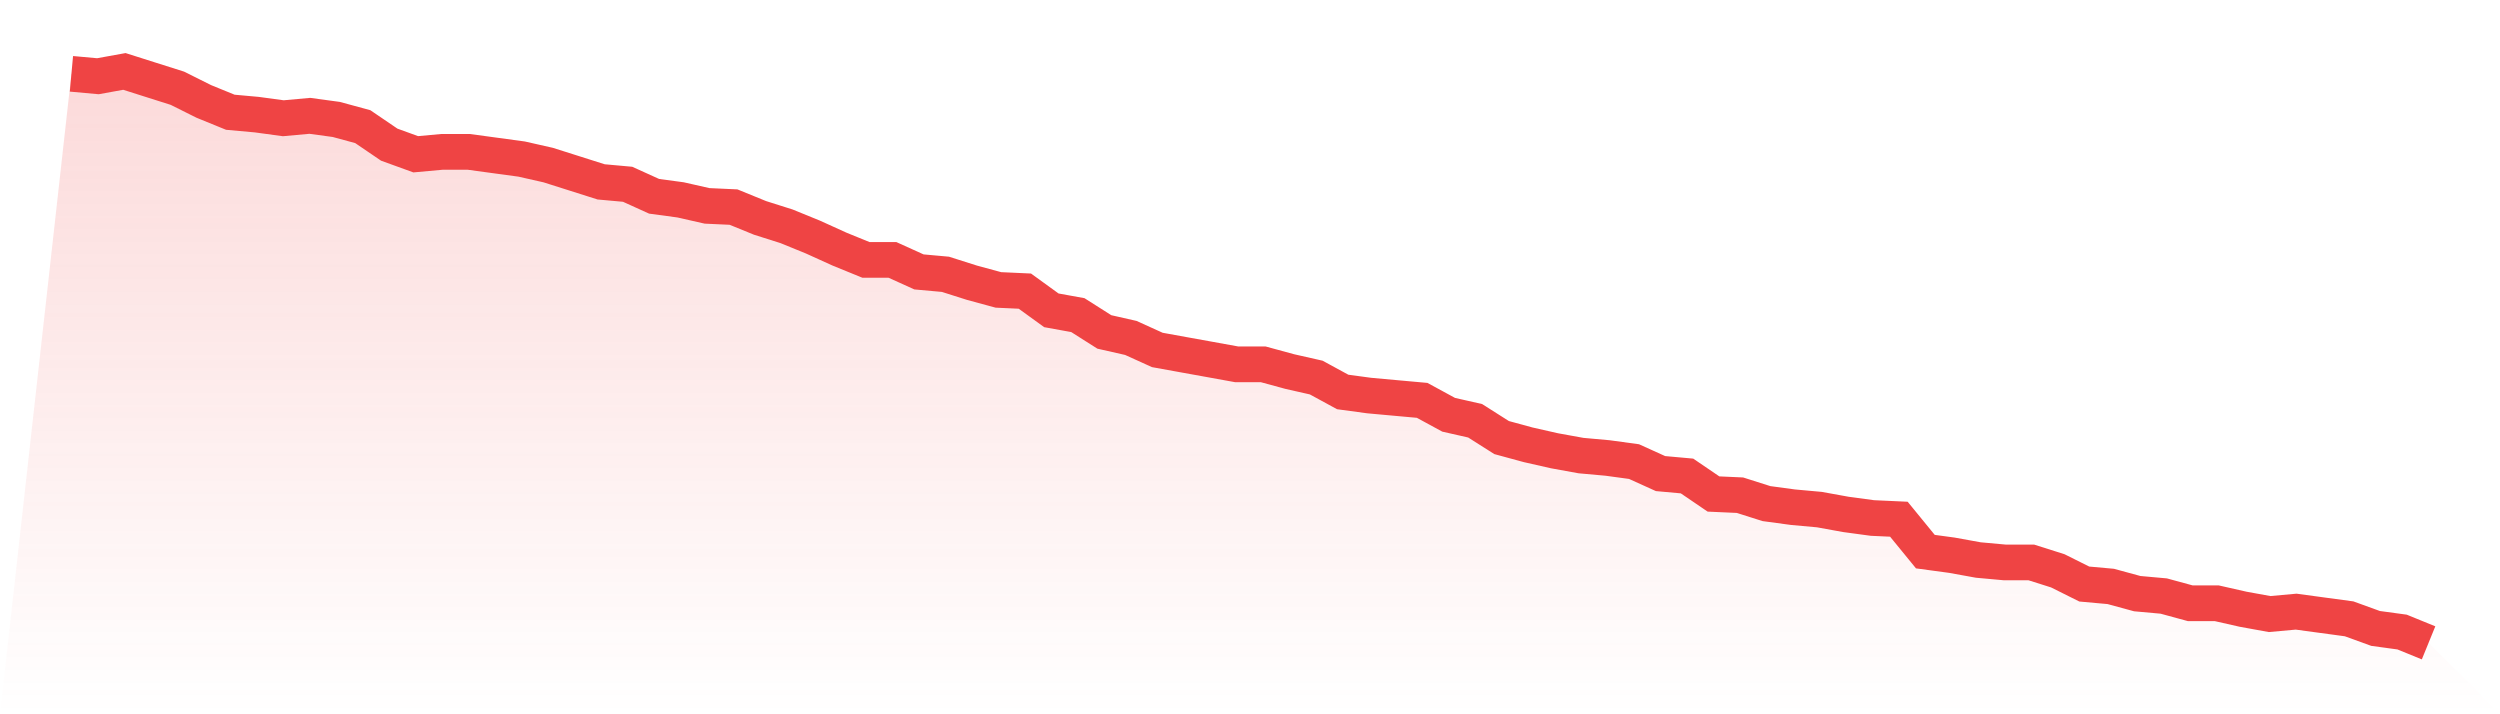 <svg viewBox="0 0 140 40" xmlns="http://www.w3.org/2000/svg">
<defs>
<linearGradient id="gradient" x1="0" x2="0" y1="0" y2="1">
<stop offset="0%" stop-color="#ef4444" stop-opacity="0.2"/>
<stop offset="100%" stop-color="#ef4444" stop-opacity="0"/>
</linearGradient>
</defs>
<path d="M4,4.134 L4,4.134 L5.483,4.269 L6.966,4 L8.449,4.471 L9.933,4.941 L11.416,5.681 L12.899,6.286 L14.382,6.42 L15.865,6.622 L17.348,6.487 L18.831,6.689 L20.315,7.092 L21.798,8.101 L23.281,8.639 L24.764,8.504 L26.247,8.504 L27.73,8.706 L29.213,8.908 L30.697,9.244 L32.18,9.714 L33.663,10.185 L35.146,10.319 L36.629,10.992 L38.112,11.193 L39.596,11.529 L41.079,11.597 L42.562,12.202 L44.045,12.672 L45.528,13.277 L47.011,13.95 L48.494,14.555 L49.978,14.555 L51.461,15.227 L52.944,15.361 L54.427,15.832 L55.91,16.235 L57.393,16.303 L58.876,17.378 L60.36,17.647 L61.843,18.588 L63.326,18.924 L64.809,19.597 L66.292,19.866 L67.775,20.134 L69.258,20.403 L70.742,20.403 L72.225,20.807 L73.708,21.143 L75.191,21.95 L76.674,22.151 L78.157,22.286 L79.64,22.42 L81.124,23.227 L82.607,23.563 L84.09,24.504 L85.573,24.908 L87.056,25.244 L88.539,25.513 L90.022,25.647 L91.506,25.849 L92.989,26.521 L94.472,26.655 L95.955,27.664 L97.438,27.731 L98.921,28.202 L100.404,28.403 L101.888,28.538 L103.371,28.807 L104.854,29.008 L106.337,29.076 L107.82,30.891 L109.303,31.092 L110.787,31.361 L112.27,31.496 L113.753,31.496 L115.236,31.966 L116.719,32.706 L118.202,32.84 L119.685,33.244 L121.169,33.378 L122.652,33.782 L124.135,33.782 L125.618,34.118 L127.101,34.387 L128.584,34.252 L130.067,34.454 L131.551,34.655 L133.034,35.193 L134.517,35.395 L136,36 L140,40 L0,40 z" fill="url(#gradient)"/>
<path d="M4,4.134 L4,4.134 L5.483,4.269 L6.966,4 L8.449,4.471 L9.933,4.941 L11.416,5.681 L12.899,6.286 L14.382,6.42 L15.865,6.622 L17.348,6.487 L18.831,6.689 L20.315,7.092 L21.798,8.101 L23.281,8.639 L24.764,8.504 L26.247,8.504 L27.73,8.706 L29.213,8.908 L30.697,9.244 L32.18,9.714 L33.663,10.185 L35.146,10.319 L36.629,10.992 L38.112,11.193 L39.596,11.529 L41.079,11.597 L42.562,12.202 L44.045,12.672 L45.528,13.277 L47.011,13.95 L48.494,14.555 L49.978,14.555 L51.461,15.227 L52.944,15.361 L54.427,15.832 L55.91,16.235 L57.393,16.303 L58.876,17.378 L60.36,17.647 L61.843,18.588 L63.326,18.924 L64.809,19.597 L66.292,19.866 L67.775,20.134 L69.258,20.403 L70.742,20.403 L72.225,20.807 L73.708,21.143 L75.191,21.95 L76.674,22.151 L78.157,22.286 L79.64,22.42 L81.124,23.227 L82.607,23.563 L84.09,24.504 L85.573,24.908 L87.056,25.244 L88.539,25.513 L90.022,25.647 L91.506,25.849 L92.989,26.521 L94.472,26.655 L95.955,27.664 L97.438,27.731 L98.921,28.202 L100.404,28.403 L101.888,28.538 L103.371,28.807 L104.854,29.008 L106.337,29.076 L107.82,30.891 L109.303,31.092 L110.787,31.361 L112.27,31.496 L113.753,31.496 L115.236,31.966 L116.719,32.706 L118.202,32.84 L119.685,33.244 L121.169,33.378 L122.652,33.782 L124.135,33.782 L125.618,34.118 L127.101,34.387 L128.584,34.252 L130.067,34.454 L131.551,34.655 L133.034,35.193 L134.517,35.395 L136,36" fill="none" stroke="#ef4444" stroke-width="2"/>
</svg>